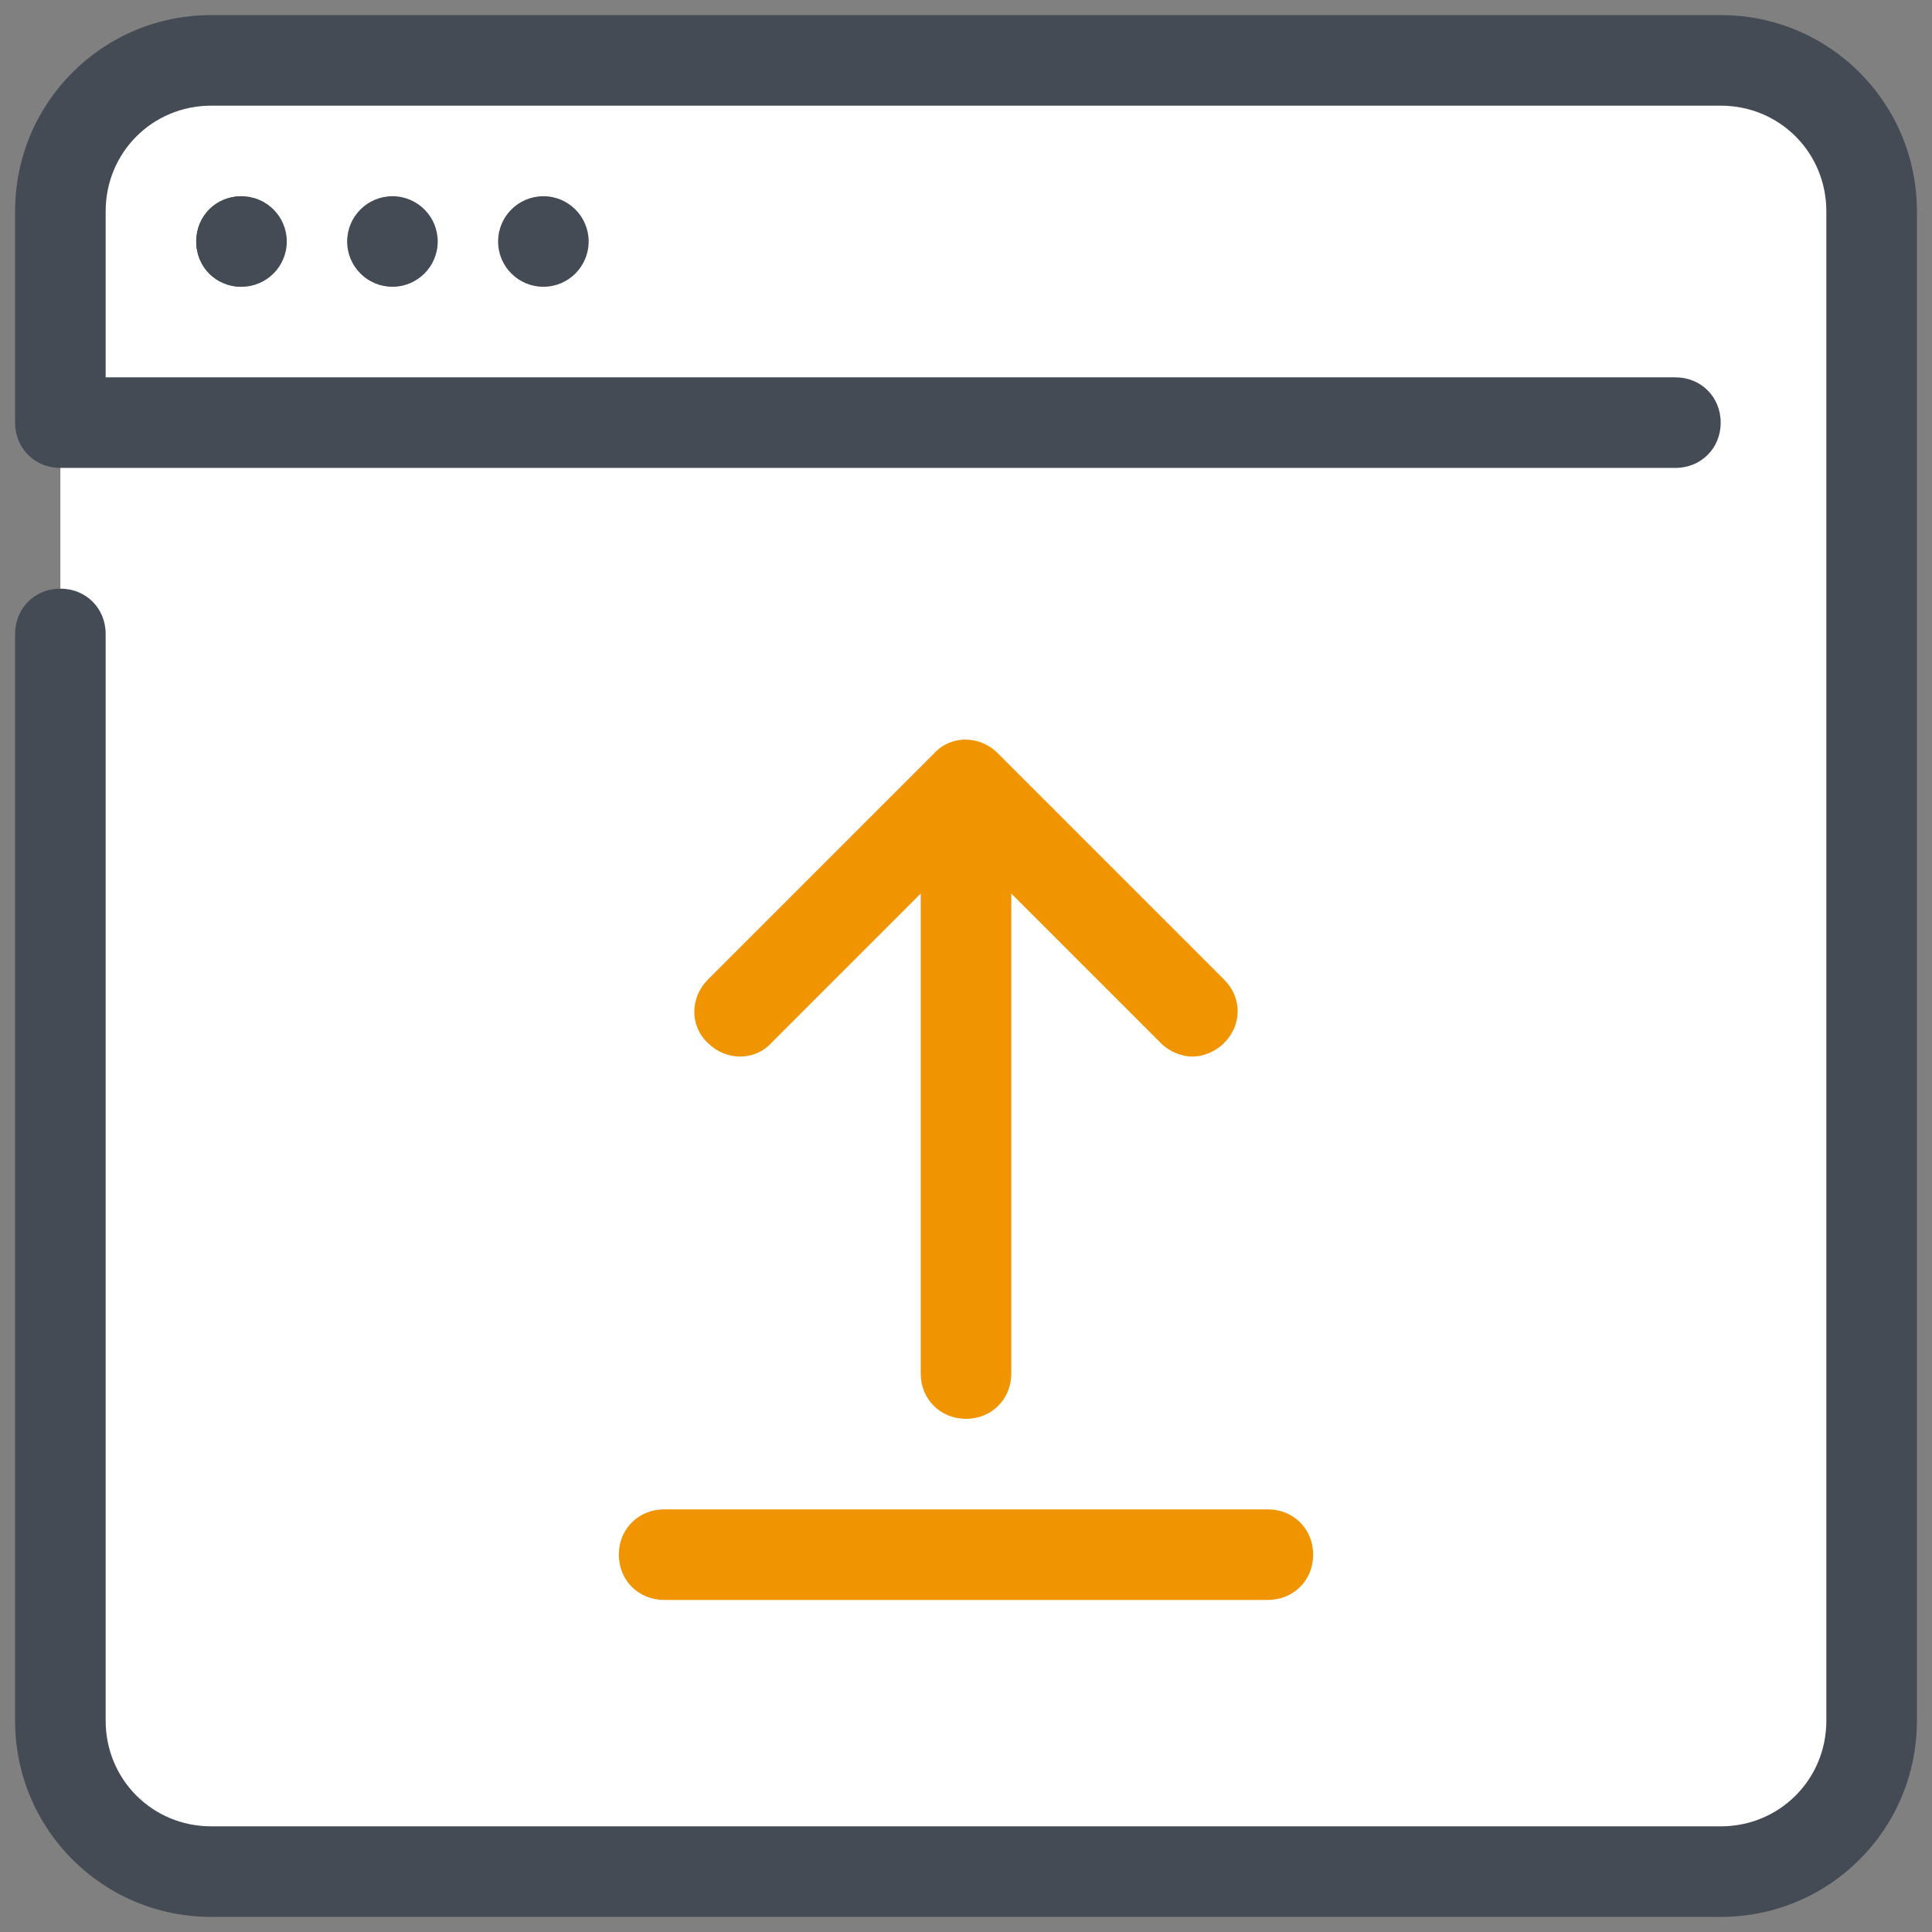 <?xml version="1.0" encoding="UTF-8"?>
<svg xmlns="http://www.w3.org/2000/svg" xmlns:xlink="http://www.w3.org/1999/xlink" viewBox="0,0,256,256" width="64px" height="64px" fill-rule="nonzero">
  <rect x="0" y="0" width="256" height="256" fill="#808080" stroke="none"/>
  <g fill="none" fill-rule="nonzero" stroke="none" stroke-width="1" stroke-linecap="butt" stroke-linejoin="miter" stroke-miterlimit="10" stroke-dasharray="" stroke-dashoffset="0" font-family="none" font-weight="none" font-size="none" text-anchor="none" style="mix-blend-mode: normal">
    <g transform="scale(2,2)">
      <path d="M114,124h-100c-5.5,0 -10,-4.5 -10,-10v-100c0,-5.5 4.5,-10 10,-10h100c5.5,0 10,4.5 10,10v100c0,5.5 -4.5,10 -10,10z" fill="#ffffff"></path>
      <path d="M84,106h-40c-1.7,0 -3,-1.3 -3,-3c0,-1.7 1.3,-3 3,-3h40c1.7,0 3,1.3 3,3c0,1.7 -1.3,3 -3,3z" fill="#f09402"></path>
      <path d="M81.1,64.9l-15,-15c-1.2,-1.2 -3.1,-1.2 -4.2,0l-15,15c-1.2,1.2 -1.2,3.1 0,4.2c1.2,1.2 3.1,1.2 4.2,0l9.9,-9.9v31.8c0,1.7 1.3,3 3,3c1.7,0 3,-1.3 3,-3v-31.8l9.9,9.9c0.6,0.6 1.4,0.9 2.1,0.9c0.7,0 1.5,-0.3 2.1,-0.9c1.2,-1.2 1.2,-3 0,-4.2z" fill="#f09402"></path>
      <circle cx="16" cy="16" r="3" fill="#444b54"></circle>
      <circle cx="26" cy="16" r="3" fill="#444b54"></circle>
      <circle cx="36" cy="16" r="3" fill="#444b54"></circle>
      <path d="M114,127h-100c-7.2,0 -13,-5.8 -13,-13v-72c0,-1.7 1.3,-3 3,-3c1.7,0 3,1.3 3,3v72c0,3.9 3.1,7 7,7h100c3.9,0 7,-3.1 7,-7v-100c0,-3.9 -3.1,-7 -7,-7h-100c-3.9,0 -7,3.1 -7,7v11h104c1.7,0 3,1.3 3,3c0,1.7 -1.3,3 -3,3h-107c-1.7,0 -3,-1.3 -3,-3v-14c0,-7.2 5.8,-13 13,-13h100c7.2,0 13,5.8 13,13v100c0,7.2 -5.8,13 -13,13z" fill="#444b54"></path>
      <path d="M16,19c-1.7,0 -3,-1.3 -3,-3c0,-1.7 1.3,-3 3,-3" fill="#444b54"></path>
    </g>
  </g>
</svg>
